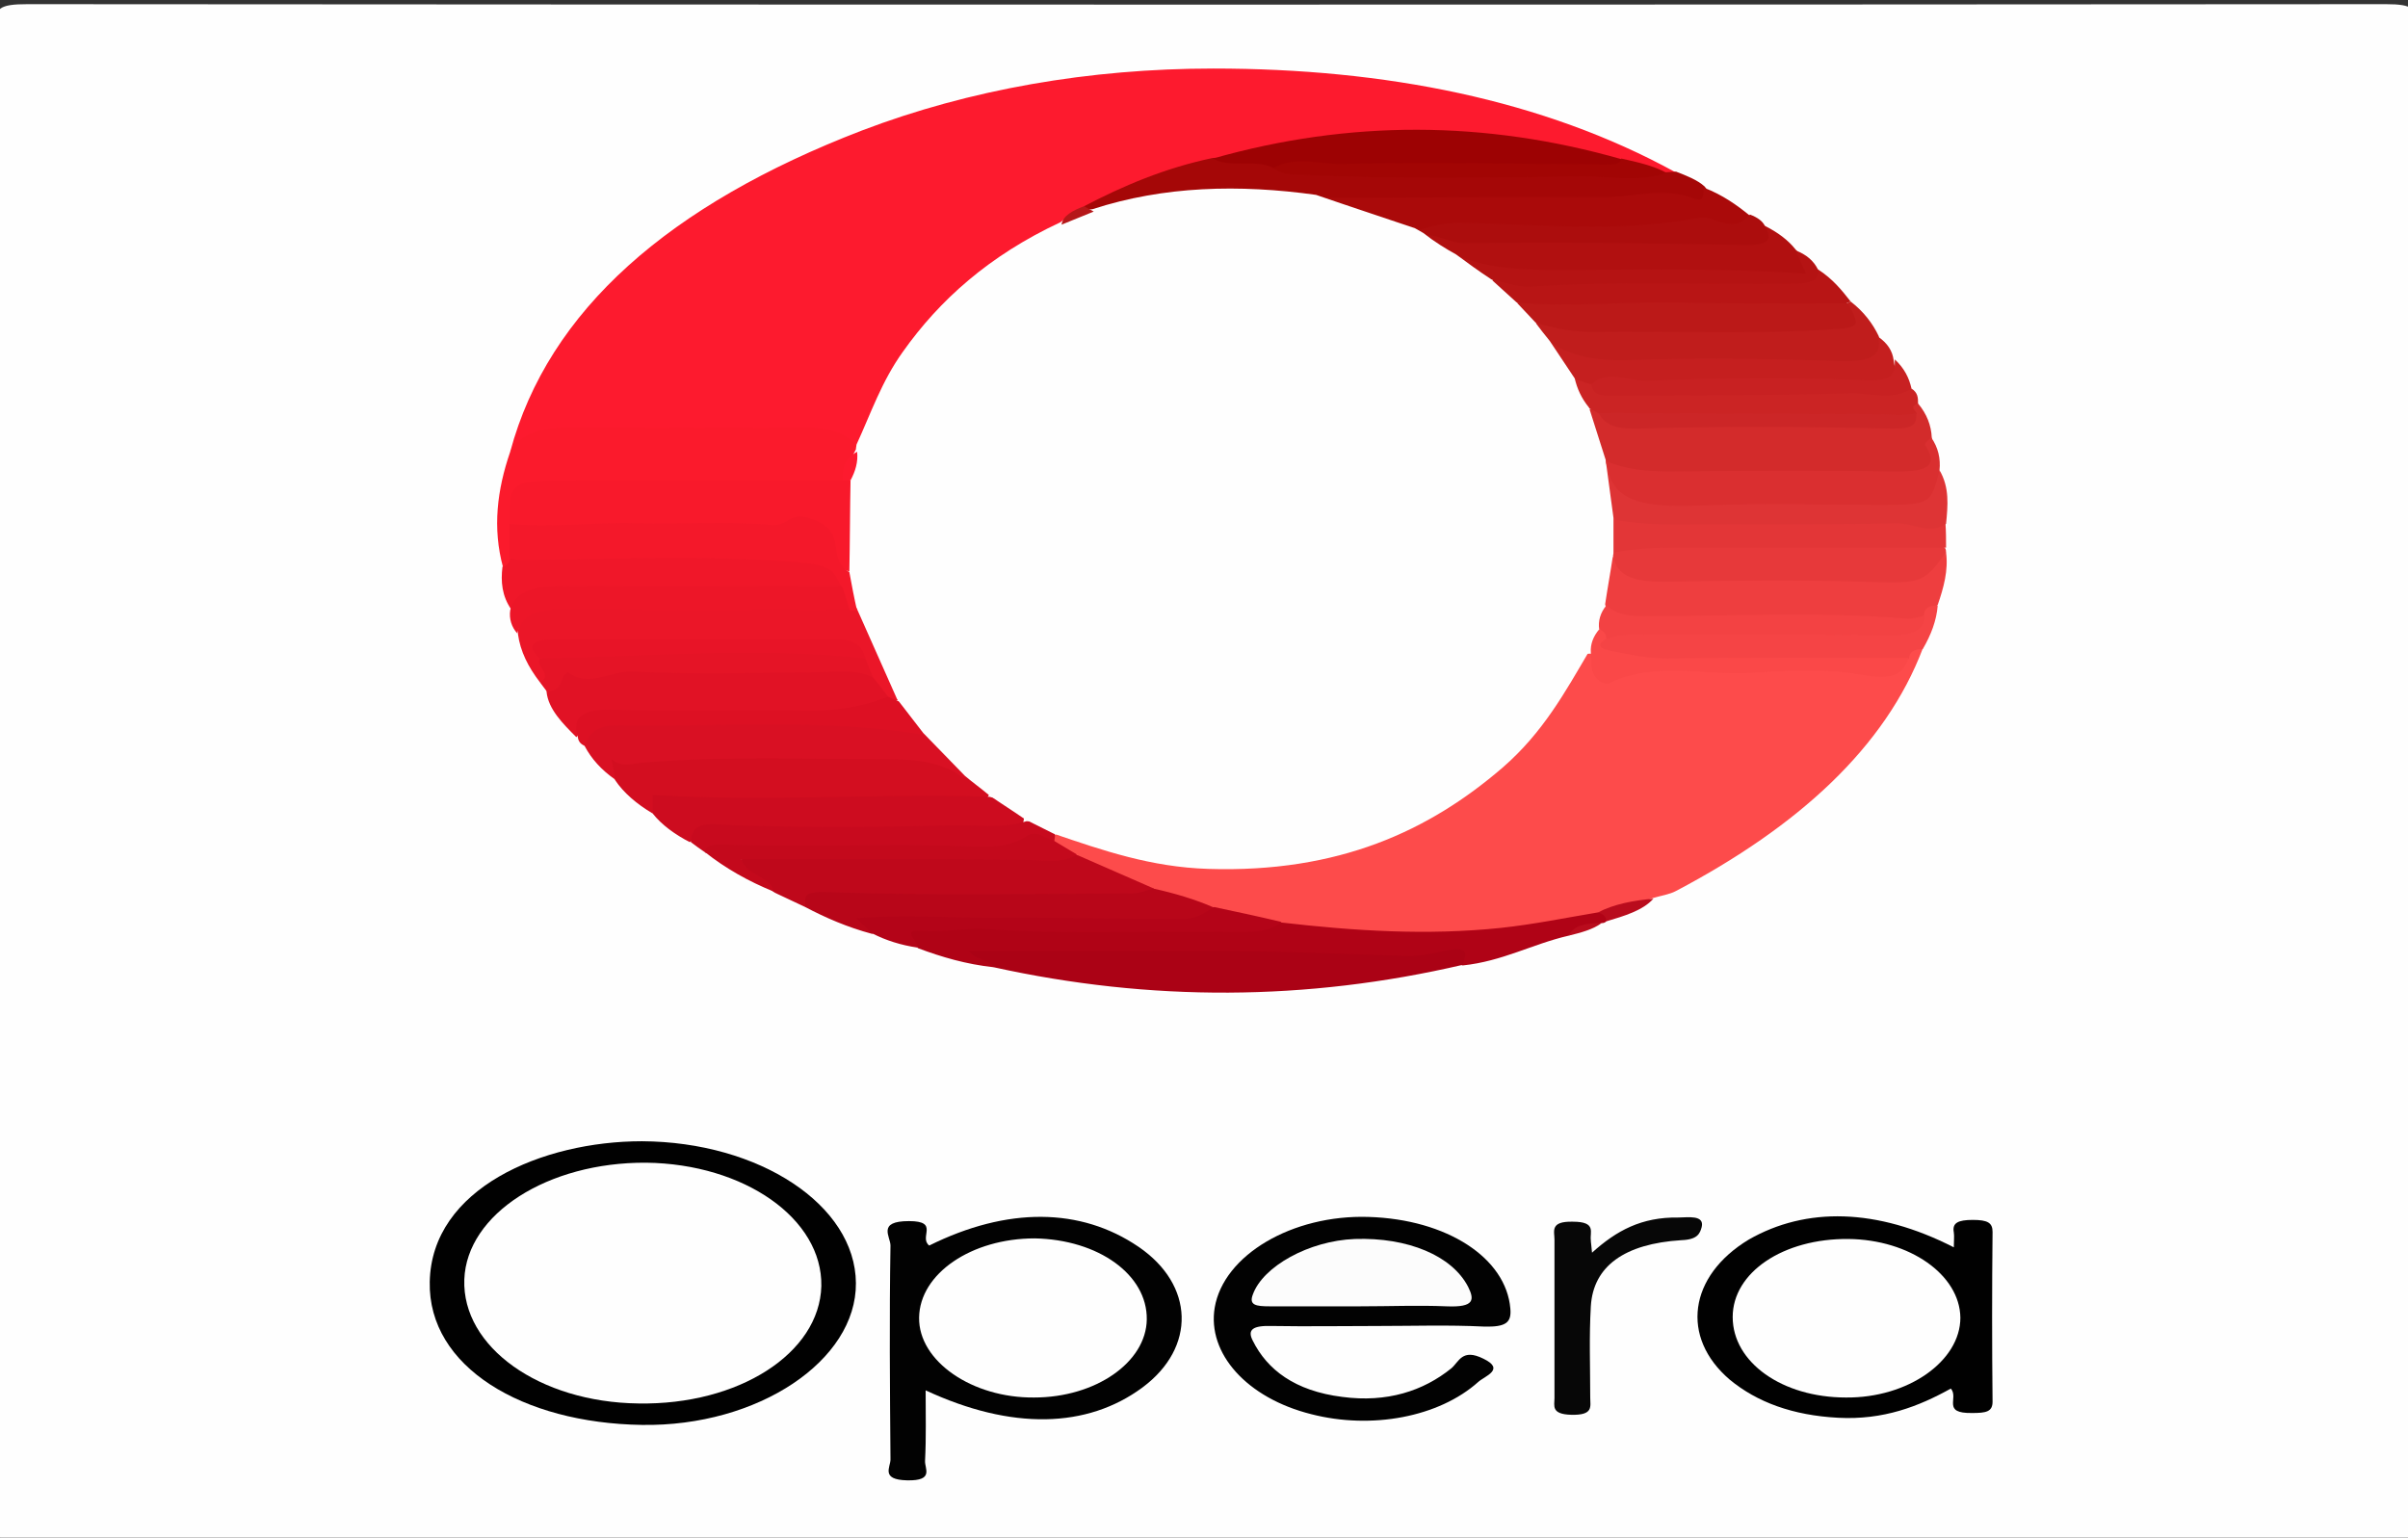 <?xml version="1.0" encoding="utf-8"?>
<!-- Generator: Adobe Illustrator 19.0.0, SVG Export Plug-In . SVG Version: 6.00 Build 0)  -->
<svg version="1.1" id="Capa_1" xmlns="http://www.w3.org/2000/svg" xmlns:xlink="http://www.w3.org/1999/xlink" x="0px" y="0px"
	 viewBox="0 0 404 258" style="enable-background:new 0 0 404 258;" xml:space="preserve">
<rect x="0" y="0" width="404" height="258" fill="#333333" stroke="none"/>
<style type="text/css">
	.st0{fill:#FEFEFE;}
	.st1{fill:#FD1A2E;}
	.st2{fill:#FD4B4B;}
	.st3{fill:#010101;}
	.st4{fill:#020202;}
	.st5{fill:#FB1A2C;}
	.st6{fill:#B00316;}
	.st7{fill:#AB0215;}
	.st8{fill:#D32B2B;}
	.st9{fill:#A50707;}
	.st10{fill:#D30E20;}
	.st11{fill:#BF081B;}
	.st12{fill:#E11225;}
	.st13{fill:#D91023;}
	.st14{fill:#EE3E3F;}
	.st15{fill:#DA2F30;}
	.st16{fill:#EB1628;}
	.st17{fill:#AA0A0A;}
	.st18{fill:#E7393A;}
	.st19{fill:#CD0C1F;}
	.st20{fill:#070707;}
	.st21{fill:#C01D1C;}
	.st22{fill:#B80619;}
	.st23{fill:#F01729;}
	.st24{fill:#B11010;}
	.st25{fill:#ED1628;}
	.st26{fill:#E33637;}
	.st27{fill:#F54445;}
	.st28{fill:#DE3435;}
	.st29{fill:#C80A1E;}
	.st30{fill:#C51F1F;}
	.st31{fill:#AC0D0D;}
	.st32{fill:#B81515;}
	.st33{fill:#B40418;}
	.st34{fill:#CB2424;}
	.st35{fill:#E51426;}
	.st36{fill:#C4091C;}
	.st37{fill:#DD1023;}
	.st38{fill:#B51313;}
	.st39{fill:#C82122;}
	.st40{fill:#B90C1D;}
	.st41{fill:#9D0203;}
	.st42{fill:#A20504;}
	.st43{fill:#B51719;}
	.st44{fill:#FA4848;}
	.st45{fill:#FCFCFC;}
	.st46{fill:#F8192B;}
	.st47{fill:#F4182A;}
	.st48{fill:#CC2627;}
	.st49{fill:#F34243;}
	.st50{fill:#E81427;}
	.st51{fill:#BB1918;}
</style>
<g>
	<g>
		<path class="st0" d="M405.3,130.2c0,41.8,0,83.5,0.1,125.3c0,2.7-0.7,3.3-5.1,3.3c-131.9-0.1-263.8-0.1-395.7,0
			c-4.9,0-5.4-0.9-5.4-3.6c0.1-83.7,0.1-167.4,0-251c0-2.8,0.7-3.5,5.4-3.5c131.9,0.1,263.8,0.1,395.7,0c4.6,0,5.1,0.8,5.1,3.4
			C405.2,46.1,405.3,88.2,405.3,130.2z"/>
		<path class="st1" d="M85.6,75.8c6.4-23.8,26.8-41.5,59-53.9c18.1-6.9,38.2-10.4,59-10.4c28.7,0,55.3,5.2,77.5,17.4
			c-0.4,0.3-1,0.5-1.7,0.5c-3.2-0.4-6-1.5-9-2.2c-21.9-6-43.8-5.6-65.7-0.2c-7.9,1.9-15,4.8-21.8,8.1c-2,0.9-3.2,2.2-4.8,3.3
			c-16.5,8.5-25.8,19.8-31.1,32.6c-0.7,1.6-0.1,4-4.6,3.9c-3.1-1.6-6.5-2.2-10.5-2.1c-9.4,0.1-18.9,0.2-28.3,0
			C97.1,72.7,90.9,73,85.6,75.8z"/>
		<path class="st2" d="M322.6,108.8c-6.3,16.6-20.9,29.9-41.4,40.7c-1.1,0.6-2.6,0.8-3.9,1.2c-3.1,1.2-6.4,2.3-9.7,3.3
			c-16.9,4.3-34.2,4.5-51.7,1.7c-4.1-0.8-8.1-1.5-12-2.6c-3.6-1.1-7.1-2.2-10.6-3.4c-4.5-1.8-9-3.6-13.2-5.7
			c-1.5-0.9-3.7-1.6-3.8-3.2c0.1-0.4,0.5-0.7,1.1-0.9c1.6-0.3,2.9,0.1,4.2,0.6c27.3,9.9,52.8,2.4,69-11.8
			c5.5-4.9,9.4-10.2,12.4-15.8c0.7-1.3,0.6-3.4,4.3-3.2c1.2,2.6,3.3,2.7,7.6,2.4c12.5-0.7,25.1-0.8,37.6,0.1c3.3,0.2,5.3,0,6.2-2.1
			C319.6,109.1,320.4,108,322.6,108.8z"/>
		<path class="st3" d="M143.6,215.3c0.1,13-16.4,24.1-35.9,23.8c-20-0.3-35.9-9.7-35.6-24c0.3-15.7,18.9-23.6,35.6-23.6
			C127.4,191.6,143.5,202.2,143.6,215.3z"/>
		<path class="st4" d="M155.9,209c13.1-6.5,25.4-6.4,35.1,0.2c9.4,6.4,9.7,16.9,0.7,23.6c-9.3,6.9-22,7.2-36.4,0.5
			c0,4.1,0.1,7.9-0.1,11.8c-0.1,1.3,1.6,3.4-3,3.3c-4.5-0.1-2.8-2.2-2.8-3.5c-0.1-12-0.2-23.9,0-35.9c0-1.5-2.3-4.1,3.1-4.1
			C157.7,204.9,154.1,207.6,155.9,209z"/>
		<path class="st3" d="M327.8,209.3c0-1.2,0.1-1.8,0-2.5c-0.3-1.6,0.7-2.1,3.2-2.1c2.5,0,3.3,0.5,3.3,2c-0.1,9.5-0.1,19,0,28.5
			c0,1.7-1.1,1.9-3.4,1.9c-5.2,0.1-2.2-2.5-3.6-4.1c-5.4,3-11.3,5.3-18.9,4.9c-7.6-0.4-13.6-2.6-18.2-6.4
			c-8.3-7.1-6.9-17.4,3.2-23.5C303,202.5,314.9,202.7,327.8,209.3z"/>
		<path class="st4" d="M231.2,222.5c-5.9,0-11.8,0.1-17.8,0c-3.2-0.1-4.2,0.6-3.2,2.5c2.4,4.8,7,8.4,15,9.4c7.5,1,13.6-1,18.3-4.8
			c1.3-1.1,1.8-3.4,5.4-1.6c3.7,1.8,0.2,2.9-0.9,3.9c-6.6,5.9-17.9,8-28,5.4c-10.8-2.7-17.5-10.2-16.2-17.9
			c1.5-8.8,13-15.6,25.8-15.2c13.2,0.4,23.1,6.9,23.8,15.4c0.2,2.3-0.7,3.1-4.4,3C243,222.3,237.1,222.5,231.2,222.5z"/>
		<path class="st5" d="M85.6,75.8c2.6-4.6,8.6-4.1,14.6-4.1c11.2,0.1,22.3,0.2,33.5,0c4.7-0.1,8,0.6,10.2,3.3
			c0.4,0.4,0.6,0.8,0.5,1.2c-1.2,1.7-0.9,3.9-3.8,5.1c-3,0.9-6.2,0.6-9.3,0.6c-11.4-0.1-22.8-0.1-34.1,0c-8.8,0-9.2,0.3-9.7,5.9
			c0,1.9,0.2,3.8-0.3,5.6c-0.5,0.9-0.7,1.9-2.8,1.8C82.6,88.6,83.4,82.2,85.6,75.8z"/>
		<path class="st6" d="M215,154.8c12.2,1.4,24.3,2.2,36.8,0.9c5.6-0.6,10.9-1.7,16.3-2.6c2.3-0.2,2.2,0.5,1.4,1.5
			c-0.2,0.2-0.4,0.3-0.8,0.3c-2,0.5-4,1-5.5,2.1c-6.1,1.4-11.1,4.3-17.8,5c-5.1-2-10.7-0.6-16-0.7c-19.8-0.4-39.7-1.2-59.5-0.2
			c-2,0.1-3.7-0.5-5.5-0.9c1,0.6,3.4,0.6,2.3,2.1c-4.6-0.5-8.7-1.7-12.7-3.2c-3-3.3-2.6-3.7,3.2-3.8c15.1-0.3,30.3,0.2,45.4,0
			C206.7,155.2,210.9,155.3,215,154.8z"/>
		<path class="st7" d="M166.7,162.3c-0.5-1.3-3.2-1.2-4.1-2.7c15,0,29.8-0.1,44.6,0c9.4,0.1,18.9,0.5,28.3,0.8
			c2.4,0.1,4.6-0.3,6.7-0.8c4.6-1.1,3.7,0.7,3.2,2.3C219.2,168,193,168.1,166.7,162.3z"/>
		<path class="st8" d="M321.8,67.7c1.5,1.8,2.2,3.7,2.3,5.7c1,6.8,0.9,6.9-10,6.9c-11.4,0-22.7,0-34.1,0c-3.8,0-7.6-0.1-10.5-2.1
			c-3.1-2.9-4.5-5.9-3-9.4c1-0.7,1.9-0.3,2.8,0.1c1.5,1.2,3.4,1.8,6,1.8c13.5-0.1,27-0.1,40.5,0c1.5,0,3,0.1,3.7-1.1
			C320,68.8,319.2,67.4,321.8,67.7z"/>
		<path class="st9" d="M181.9,34.6c6.5-3.4,13.5-6.4,21.6-8.1c3.8,0,7.8-0.5,11.3,0.9c4.7,0.9,9.5,1.2,14.3,1.1
			c14.1-0.1,28.3,0.4,42.4-0.3c2.8-0.1,5.3,0.9,8.1,0.7c0.5,0,1.1-0.1,1.6-0.1c1.8,0.7,3.6,1.4,4.8,2.5c1.5,1.9,0.7,2.7-2.7,2.7
			c-14.7-0.2-29.4-0.1-44,0.5c-6.1,0.2-12.1-0.5-18.2-0.4c-12.7-1.5-25.1-1-37.3,1.8C182.6,35.8,181.7,35.6,181.9,34.6z"/>
		<path class="st10" d="M109.5,136.5c-2.7-1.6-4.9-3.5-6.3-5.6c-0.3-0.8-1.1-1.4-1.5-2.2c-0.4-0.8,0.6-1.7,1.2-1.5
			c3.8,1.6,6.4-1.1,9.9-0.9c4.3,0.2,8.8,0,13.2-0.1c4.2,0,8.4-0.1,12.6,0c4.4,0.1,8.8,0.2,13.1,0.4c4.5,0.2,7.8,1,10.8,2.9
			c2,1.2,5,2.2,3,4.5c-5.7,1.2-11.7,0.6-17.6,0.8c-10.3,0.4-20.7,0.1-31.1,0.1c-0.8,0-1.7,0-2.5-0.1
			C110.5,134.5,110.1,134.7,109.5,136.5z"/>
		<path class="st11" d="M180.8,143.5c4.3,1.9,8.5,3.7,12.8,5.6c-1.2,1.9-3.9,1.9-6.4,1.9c-15,0.2-30,0-45,0.1c-2.6,0-5,0.1-7.1,1.1
			c-1.7-0.8-3.4-1.6-5.1-2.4c-0.4-0.3-0.9-0.6-1.2-0.9c-1.6-1.5-5.8-2.4-4.8-4.2c1.2-2.1,5.5-1.4,8.5-1.4
			C148.6,143.2,164.7,142.9,180.8,143.5z"/>
		<path class="st12" d="M96.7,123.7c-2.3-2.3-4.7-4.7-5-7.6c0.4-3.2,3.1-4,8.2-4.2c13.7-0.5,27.5,0.2,41.2-0.4
			c2.3-0.1,4,0.6,5.7,1.5c1.8,1.3,3.5,2.5,2.2,4.4c-3.5,2.6-8.2,3-13.1,3.1c-9.9,0-19.8,0.2-29.6-0.1
			C101.7,120.3,98.7,121.1,96.7,123.7z"/>
		<path class="st13" d="M162,130.5c-0.2,0-0.5,0-0.6-0.1c-3.1-2.4-7.5-3-11.9-3c-14,0-28.1-0.6-42,0.6c-1.8,0.2-3.1,0.8-4.9-0.6
			c0.3,1.4,0.4,2.4,0.6,3.4c-2.3-1.6-4-3.5-5.1-5.6c-1-2.5,1.1-4.3,4.5-4.3c17.5-0.2,35.2-2.1,52.3,1.7
			C158.4,124.9,162.4,126.9,162,130.5z"/>
		<path class="st14" d="M326.5,92.7c0.4,3-0.4,5.9-1.4,8.8c-1.1,0.9-1.4,2.1-3.2,2.6c-10.9,0.5-21.9,0-32.9,0.2
			c-4.4,0.1-8.9,0-13.3,0.1c-3.3,0.1-5.8-0.6-7.1-2.6c-1.3-2.9-1.2-5.6,1.6-8.2c0.2-0.1,0.5-0.2,0.5-0.2c5.6,4.1,13.1,2.8,20.1,2.9
			c7.6,0.1,15.2-0.2,22.7,0.2c4.8,0.3,8.8,0,10.8-3.3C324.7,92.9,325.6,92.7,326.5,92.7z"/>
		<path class="st15" d="M269.6,77.4c3.2,1.4,6.7,1.7,10.5,1.7c12.4-0.1,24.7-0.2,37.1,0c5.3,0.1,8.4-0.4,5.8-4.4
			c-0.2-0.3,0.6-0.9,1-1.3c1.2,1.7,1.6,3.6,1.4,5.5c0.8,6-0.5,7-9.5,7.1c-11.2,0.1-22.3,0-33.5,0c-11.1,0-11.1,0-13.5-7.1
			C268.9,78.3,269.1,77.8,269.6,77.4z"/>
		<path class="st16" d="M149,116.9c-0.8-1.1-1.7-2.2-2.5-3.2c-1.3-1-2.4-2.1-3.1-3.3c-0.8-1.8-3-1.9-5.5-1.9
			c-13.9,0-27.7-0.1-41.6,0c-1.9,0-4.6-0.4-4.3,1.8c-0.5,1.4,2.9,3.3-1.4,4.2c-2-2.6-3.3-5.2-3.7-8.1c0.2-4.5,0.8-5.2,7.2-5.2
			c15.7-0.1,31.5-0.3,47.2,0.1c0.7,0.1,1.5,0.2,2.2,0.4c4.7,4.8,6.7,10.1,7.4,15.6C149.6,118.1,149.1,117.8,149,116.9z"/>
		<path class="st17" d="M220.9,33.2c16,0,32-0.2,48-0.1c5.1,0,10.1-1.8,15.3,0.2c2,0.8,1.4-1.1,1.7-1.8c3.1,1.2,5.5,2.9,7.7,4.7
			c0.4,1.7-1.3,2.2-3.3,2.3c-15,0.5-29.9,0.9-44.9,0.3c-2.4-0.1-4.6-0.2-6.8,0.5C231.7,38.5,225.8,36.4,220.9,33.2z"/>
		<path class="st18" d="M326.5,92.7c-4,5.4-4,5.2-14.7,4.9c-10.3-0.3-20.6-0.2-30.9,0c-5.1,0.1-9.4-0.1-10.2-4.1
			c-0.4-0.5-0.2-1,0.4-1.4c2.4-1.3,5.4-1.4,8.3-1.4c13.3-0.1,26.5-0.1,39.8,0c2.5,0,5.1,0,7.1,1.2C326.5,92.2,326.5,92.5,326.5,92.7
			z"/>
		<path class="st19" d="M109.5,136.5c0-1,0-2.1,0-3.1c19,1.2,37.8-0.3,56.5,0.3c3.6,0.8,6.8,1.7,5.5,4.8c-1.1,0.7-2.6,0.9-4.1,0.9
			c-14.7,0.5-29.4,0.6-44.1,0.1c-3.4-0.1-5.5,0.4-7.6,1.8C113.2,140,111,138.4,109.5,136.5z"/>
		<path class="st20" d="M267.1,210.2c4.1-3.7,8.3-6,14.5-5.9c1.5,0,4.4-0.5,3.9,1.6c-0.3,1.1-0.7,2.1-3.4,2.2
			c-9.6,0.6-14.8,4.4-15.2,11.1c-0.3,5.1-0.1,10.2-0.1,15.3c0,1.5,0.6,3-3.2,2.9c-3.4-0.1-2.8-1.5-2.8-2.8c0-8.9,0-17.7,0-26.6
			c0-1.4-0.8-3.1,3.1-3c4,0,2.8,1.8,3,3.1C266.9,208.5,267,208.9,267.1,210.2z"/>
		<path class="st21" d="M310.5,50.6c2.2,1.7,3.7,3.7,4.7,5.8c1.2,4.4,0.6,5.1-6,5.1c-13,0.2-26.1,0-39.2,0.1
			c-4.2,0-7.7-1.1-10.3-3.3c-1.5-1.3-3.1-2.5-1.9-4.3c15.2,0.9,30.5,0.6,45.7,0.4c3,0,6.2,0,5.8-2.9
			C309.5,51.1,309.9,50.8,310.5,50.6z"/>
		<path class="st22" d="M135.1,152.2c0.1-1.6-0.8-2.7,3.9-2.5c17,0.6,34,0.3,51,0.2c1.2,0,2.3-0.5,3.5-0.8c3.6,0.8,7,1.8,10.2,3.2
			c-0.5,2.5-3.3,2.8-6.5,2.8c-16.8,0-33.6,0-50.4-0.2c-2.1,0,1.2,1.4-0.5,1.8C142.2,155.6,138.5,154,135.1,152.2z"/>
		<path class="st23" d="M84.3,95.1c1-0.3,1.3-0.9,1.3-1.6c1.6-0.6,3.5-1,5.4-1c15.1,0,30.1-0.8,45.1,0.7c5.2,0.5,6.5,2,5,5.5
			c-2.7,1-5.7,0.8-8.6,0.8c-11.1,0-22.3,0-33.4,0c-4.9,0-10.2-0.6-13.3,2.8C84.2,100,84,97.6,84.3,95.1z"/>
		<path class="st24" d="M296.1,37.9c2.2,1.1,3.9,2.4,5.1,3.9c1,1.3,3.4,2.6,2.3,3.9c-1.1,1.4-4.2,1.2-6.4,1
			c-12.2-1-24.4-0.4-36.6-0.5c-5.8,0-11.3-0.4-16.3-2.6c-2.5-1.1-6.1-1.8-4.9-4.6c16.1,0.9,32.3,0.7,48.5,0.8
			C291.1,40,294.1,39.9,296.1,37.9z"/>
		<path class="st25" d="M85.6,102.4c0.9-3.6,4.7-4.1,9.6-4.1c15.4,0.1,30.7,0,46.1,0c1.8,1.2,2.8,2.4,1.3,4
			c-15.4,0-30.8,0.2-46.2-0.1c-5.3-0.1-8.8,0.4-9.6,4.1C85.8,105.2,85.4,103.8,85.6,102.4z"/>
		<path class="st26" d="M326.5,91.9c-15.3,0-30.5,0-45.8,0c-3.4,0-6.6,0.2-9.9,0.8c-2.4-1.8-2.2-3.7-0.5-5.7
			c2.7-1.1,5.7-0.4,8.6-0.4c11.7,0,23.5,0,35.2,0c4.2,0,8.4,0.2,12.3,1.2C326.5,89.2,326.5,90.6,326.5,91.9z"/>
		<path class="st27" d="M322.8,103.2c0-1,0.7-1.6,2.3-1.6c-0.2,2.5-1.1,4.9-2.5,7.3c-1.6,0-2.3,0.6-2.3,1.6c-1.4,0.7-3,0.9-4.7,1
			c-13,0.4-26,0.3-38.9,0.1c-2.3,0-4.5-0.6-6.5-1.3c-2.2-0.9-3.5-2-1.3-3.6c2.9-1.5,6.3-1.4,9.7-1.4c12,0,24.1,0,36.1,0
			C317.7,105.3,321,105.5,322.8,103.2z"/>
		<path class="st28" d="M326.5,87.9c-2.8,1.9-5.6-0.2-8.4-0.1c-12.4,0.3-24.9,0.1-37.3,0.2c-3.4,0-6.7-0.2-9.9-0.8
			c-2.6-2.8-4.2-5.7-1.2-8.9c0.9,6.7,8,6.8,16.3,6.5c9.7-0.4,19.4-0.1,29.1-0.1c8.8,0,8.8,0,10.3-5.8
			C327.1,81.8,326.8,84.8,326.5,87.9z"/>
		<path class="st29" d="M115.9,141.3c0.1-3.7,3.3-3,7.6-2.8c12.1,0.4,24.3,0.3,36.5,0c4-0.1,8.3,0.6,12.2-0.7
			c2.7-0.1,4.7,0.4,4.8,2.4c0,0.3-0.1,0.6-0.1,0.9c-7.2,1.8-14.7,2.1-22.4,2c-12-0.1-24.1-0.2-36.1,0
			C117.5,142.5,116.7,141.9,115.9,141.3z"/>
		<path class="st30" d="M260.1,57.4c3.8,2.6,8.1,3.2,13.8,3c11.7-0.4,23.4-0.2,35.1,0.2c5.2,0.1,6.8-1.1,6.1-4.1
			c1.6,1.1,2.4,2.4,2.6,3.9c0.8,4.2,0.5,4.5-5.7,4.5c-14.8,0-29.6,0-44.3,0.1c-1.5,0.1-2.8-0.2-4-0.7
			C261.1,62.3,258.9,60.2,260.1,57.4z"/>
		<path class="st31" d="M296.1,37.9c1.3,2.3,0.8,3.3-3.7,3.2c-15.5-0.3-31-0.5-46.6-0.3c-2.9,0-4.4-1.6-7-1.3
			c-1,0.1-1.4-0.2-1.4-0.8c2.4-0.5,4-1.3,7.4-1.3c13.2,0.2,26.7,1.7,39.8-0.8c1.8-0.3,2.7,0.2,3.9,0.6c2.4,0.9,3.9,0.2,5.1-1.2
			C294.9,36.5,295.7,37.1,296.1,37.9z"/>
		<path class="st32" d="M305,45.2c2.5,1.6,4,3.5,5.5,5.4c0,0-0.5,0.2-0.5,0.2c-1.6,1-3.7,1.3-5.8,1.3c-14.5-0.1-29-0.4-43.5,0.2
			c-2.1,0.1-4.2-0.2-6.1-0.8c-2.5-1.3-6.1-2.2-3.8-5c15.5,0.3,31-0.6,46.5,0.1C299.9,46.8,303.3,47.4,305,45.2z"/>
		<path class="st33" d="M146.3,156.6c-0.8-0.7-1.6-1.5-2.6-2.5c7.5-0.7,15-0.1,22.3-0.1c10.8-0.1,21.6,0.2,32.5,0.2
			c2.3,0,3.7-1.1,5.2-2c3.8,0.8,7.5,1.6,11.3,2.5c-1.8,1.6-4.4,1.7-7.3,1.7c-14.1-0.3-28.2,0.5-42.3-0.5c-3.6-0.2-7,0.6-10.8,0.3
			c-3.6-0.3-0.4,1.8-0.7,2.8C151.2,158.6,148.6,157.8,146.3,156.6z"/>
		<path class="st34" d="M264.4,63.7c0.9,0.3,1.7,0.5,2.6,0.8c3.8,0.9,7.8,0.4,11.8,0.5c14,0.1,27.9-0.3,41.9,0.2
			c1.1,0.7,1.1,1.6,1.1,2.5c-1.6,0.5-0.4,1.1-0.2,1.7c-1.1,1.3-2.9,1.4-4.9,1.3c-13.1-0.4-26.1,0-39.2-0.2c-3.1,0-6.3,0-9.2-1.1
			c-0.5-0.3-1-0.5-1.5-0.8C263.3,67.5,263.2,65.7,264.4,63.7z"/>
		<path class="st35" d="M145.2,110.5c0.4,1.1,0.8,2.1,1.3,3.2c-2.9-1.5-6.1-0.9-9.4-0.9c-10.3,0.1-20.7,0.4-31-0.1
			c-3.7-0.2-7.3,2.8-10.8,0.1c-1.6,0.9-0.6,2.9-3.5,3.3c-0.4-0.5-0.8-1.1-1.2-1.6c2.3-1.3-0.9-2.7,0-4c5.5-1.8,11.6-1.5,17.3-1.8
			c9.4-0.5,19-0.2,28.5-0.1C139.7,108.5,142.7,109,145.2,110.5z"/>
		<path class="st36" d="M118.3,143c0.1-1.2,1.1-1.3,2.9-1.3c13.8,0.5,27.7-0.2,41.5,0.3c2.9,0.1,6.7,0.2,9.2-1.5
			c2.1-1.5,3.2,0.2,4.8,0.5c1.3,0.8,2.7,1.6,4,2.4c-2.4,1.5-5.1,1-8.1,0.9c-16-0.2-31.9-0.1-48.2-0.1c0.6,2.5,5.2,3.1,5.4,5.4
			C125.6,147.9,121.7,145.7,118.3,143z"/>
		<path class="st37" d="M149,116.9c0.5,0.2,1,0.5,1.6,0.7c3.8,1.2,5.5,3,4.4,5.7c-16.9-2.8-34.1-1.3-51.2-1.6
			c-3.5-0.1-5.2,1.4-5.6,3.5c-1-0.4-1.2-1-1.3-1.7c-0.9-3.3,0.8-4.6,6.5-4.4c9.8,0.3,19.7,0,29.6,0.1
			C138.7,119.5,144,118.9,149,116.9z"/>
		<path class="st38" d="M305,45.2c0.3,2-1.5,2.4-4.3,2.4c-14.7,0.2-29.4-0.5-44,0.5c-2.1,0.1-4.4-0.8-6.6-1.2
			c-3.5-0.5-6.2-1.4-5.8-4.1c5.7,2.5,12.1,2.5,18.7,2.5c13.2-0.1,26.4-0.3,40,0.6c-0.7-1.5-1.2-2.7-1.8-3.9
			C303.1,42.7,304.3,43.8,305,45.2z"/>
		<path class="st39" d="M320.7,65.2c-3.1,2.1-7,0.7-10.4,0.8c-13.4,0.4-26.8,0.3-40.3,0.4c-2.4,0-2.8-0.8-3-1.9
			c2.7-2.7,6.5-0.4,9.6-0.6c11.9-0.5,24-0.6,35.9-0.1c5.5,0.3,5.4-1.3,5.4-3.5C319.5,61.8,320.3,63.4,320.7,65.2z"/>
		<path class="st40" d="M269.5,154.6c0-0.7-0.4-1.2-1.4-1.5c2.7-1.4,5.9-2,9.3-2.3C275.6,152.8,272.5,153.7,269.5,154.6z"/>
		<path class="st40" d="M263.2,157c0.8-1.8,3-2.1,5.5-2.1C267.2,156,265.2,156.5,263.2,157z"/>
		<path class="st0" d="M244.3,42.7c1.9,1.4,3.8,2.8,5.8,4.1c1.4,1.3,2.9,2.6,4.3,3.9c1.5,0.9,3.5,1.7,3.1,3.3
			c0.8,1.1,1.7,2.2,2.5,3.2c1.4,2.1,2.8,4.2,4.2,6.3c0.4,1.7,1.1,3.3,2.4,4.9c0.9,2.9,1.9,5.9,2.8,8.8c0,0.3,0,0.5,0.1,0.8
			c0.4,3,0.8,5.9,1.2,8.9c0,1.9,0,3.8,0,5.6c0,0.3,0,0.5-0.1,0.8c-0.4,2.7-0.9,5.4-1.3,8.1c0.4,1.4,0.4,2.8-0.2,4.2
			c-1.6,1-1.4,2.6-2.5,3.7c-4,6.8-7.7,13.6-14.5,19.5c-12.3,10.6-27.5,17.7-49.4,17c-9.6-0.3-17.7-3.1-25.9-5.9
			c-1.6-0.8-3.2-1.6-4.8-2.4c-2-1.4-4.1-2.7-6.1-4.1c-1.3-1.1-2.7-2.1-4-3.2c-2.3-2.4-4.7-4.8-7-7.2c-1.5-1.9-2.9-3.8-4.4-5.7
			c-2.3-5.1-4.5-10.2-6.8-15.3c-1.3-2.2-1.7-4.5-2.4-6.8c-0.6-4.8-1.3-9.6,0.1-14.4c0.8-1.8,1.2-3.6,2.2-5.4c0-0.3,0.1-0.6,0.1-0.8
			c2.4-5.2,4.2-10.6,7.8-15.6c6.1-8.6,14.4-16.1,26.4-21.7c1.4-1.1,3-2,5.4-2.2c12-3.9,24.6-4.2,37.5-2.4c5.5,1.9,11,3.7,16.6,5.6
			c0.5,0.3,0.9,0.5,1.4,0.8C240.7,40.6,242.5,41.7,244.3,42.7z"/>
		<path class="st41" d="M213.7,28.2c-3-1.6-7.3,0.1-10.2-1.6c22.9-6.5,45.7-6.4,68.5,0.1c1,2.8-2.6,1.9-4.3,1.9
			c-6.3,0.1-12.6,0.1-18.9,0C237.1,28.6,225.4,28.7,213.7,28.2z"/>
		<path class="st42" d="M213.7,28.2c3.5-2.1,7.7-0.6,11.5-0.7c14.9-0.3,29.9,0,44.8,0.1c1.4,0,1.9-0.3,2-1c2.7,0.6,5.4,1.2,7.6,2.4
			c-4.4,1.6-9.3,0.6-13.9,0.6c-15.9,0.2-31.7,0.5-47.6-0.3C216.6,29.3,214.8,29.2,213.7,28.2z"/>
		<path class="st43" d="M183.5,35.5c-1.8,0.7-3.6,1.5-5.4,2.2c0.2-1.5,1.9-2.4,3.8-3.1C182.4,34.9,182.9,35.2,183.5,35.5z"/>
		<path class="st44" d="M266.9,109.5c-0.1-1.4,0.4-2.7,1.4-3.9c2.1,0,2.1,0.7,1.2,1.6c-1.8,1-1,1.7,0.7,2c3.1,0.6,6.1,1.3,9.6,1.3
			c13.5-0.2,26.9-0.1,40.4-0.1c-1,3-2.7,3.7-8.1,2.8c-5.6-1-12.1-0.7-18.1-0.3c-7.9,0.5-16.2-1.9-23.7,1.6c-1.5,0.7-2.6-0.7-3-1.5
			C266.9,111.9,267,110.7,266.9,109.5z"/>
		<path class="st0" d="M137.8,215.8c-0.3,11.3-13.9,20-30.7,19.7c-16.6-0.2-29.6-9.5-29.2-20.8c0.4-11,14-19.7,30.5-19.6
			C124.9,195.3,138,204.5,137.8,215.8z"/>
		<path class="st0" d="M192.4,221.4c-0.1,7.2-8.6,13.1-18.9,13.1c-10.4,0.1-19.4-6.1-19.3-13.4c0.1-7.4,8.8-13.3,19.4-13.3
			C184.3,208,192.5,213.9,192.4,221.4z"/>
		<path class="st0" d="M290.7,221c0-7.5,8.5-13.2,19.4-13.1c10.3,0.1,18.7,6,18.8,13.2c0,7.3-8.8,13.5-19.2,13.4
			C299,234.5,290.7,228.6,290.7,221z"/>
		<path class="st45" d="M228.2,219.2c-5.1,0-10.1,0-15.2,0c-2.3,0-3.5-0.2-2.8-2c1.7-4.7,9.4-9,17.1-9.3c8.9-0.3,16.3,2.8,19,8
			c1.1,2.2,1.1,3.5-3.6,3.3C238,219,233.1,219.2,228.2,219.2z"/>
		<path class="st46" d="M142.7,80.6c-0.1,5.1-0.1,10.2-0.2,15.3c-3.2-1-3.3-3.1-4.3-4.9c-0.7-1.4-1.6-3-4.5-2.7
			c-13.3,1.5-26.8,0.2-40.1,0.8c-2.9,0.1-5.9,0.5-8.1-1.2c0-7.3,0-7.3,11.3-7.3c14.8,0,29.7,0,44.5,0
			C141.8,80.2,142.2,80.2,142.7,80.6z"/>
		<path class="st47" d="M85.5,87.9c7.1,0.7,14.1-0.3,21.2-0.1c7.6,0.2,15.3-0.4,22.7,0.3c2.9,0.3,2.9-2.3,6.5-1.1
			c6.7,2.1,2.5,6.6,6.6,9c0.4,2.2,0.8,4.3,1.3,6.5c0,0-0.6,0-0.6,0s-0.6,0-0.6,0c-0.4-1.3-0.8-2.7-1.3-4c-1.4-1.6-0.6-3.4-5.9-4
			c-16.1-1.5-32.1-0.7-48.1-0.5c-0.6,0-1.2-0.2-1.8-0.4C85.5,91.6,85.5,89.8,85.5,87.9z"/>
		<path class="st1" d="M142.7,80.6c-0.4,0-0.9,0-1.3,0c-0.1-1.8,0.1-3.5,2.4-4.8C144,77.5,143.5,79.1,142.7,80.6z"/>
		<path class="st48" d="M268.2,69.3c15.7,0.1,31.4,0.1,47.2,0.2c2.1,0,4.1,0.4,6.1-0.2c0.1,1.8-0.3,2.7-4.2,2.6
			c-14-0.3-28.1-0.4-42.1,0C271.3,72,269.4,71.5,268.2,69.3z"/>
		<path class="st49" d="M269.5,107.2c0-0.7-0.2-1.2-1.2-1.6c-0.2-1.4,0.2-2.8,1.2-4c1.6,1.3,3.1,1.8,6.2,1.8
			c14.7,0,29.5-0.8,44.2,0.4c0.9,0.1,2-0.3,3-0.5c-0.1,2.8-2.4,3.4-6.6,3.3c-13.5-0.2-27.1-0.1-40.6-0.1
			C273.5,106.4,271.4,106.5,269.5,107.2z"/>
		<path class="st50" d="M145.2,110.5c-18.2-2-36.4-0.3-54.6,0c-2.5-2.2-1.3-3.2,2.6-3.2c15.6,0,31.2,0,46.8,0
			C143.7,107.2,144.7,108.6,145.2,110.5z"/>
		<path class="st51" d="M257.6,54.1c-1-1.1-2.1-2.2-3.1-3.3c9.5,0.8,19.1-0.3,28.6,0c9,0.2,18,0.1,26.9,0.1c2.3,4.2,2.3,4.1-4.9,4.5
			c-12.6,0.7-25.3,0.1-37.9,0.3C263.8,55.7,260.6,55.1,257.6,54.1z"/>
	</g>
</g>
</svg>
